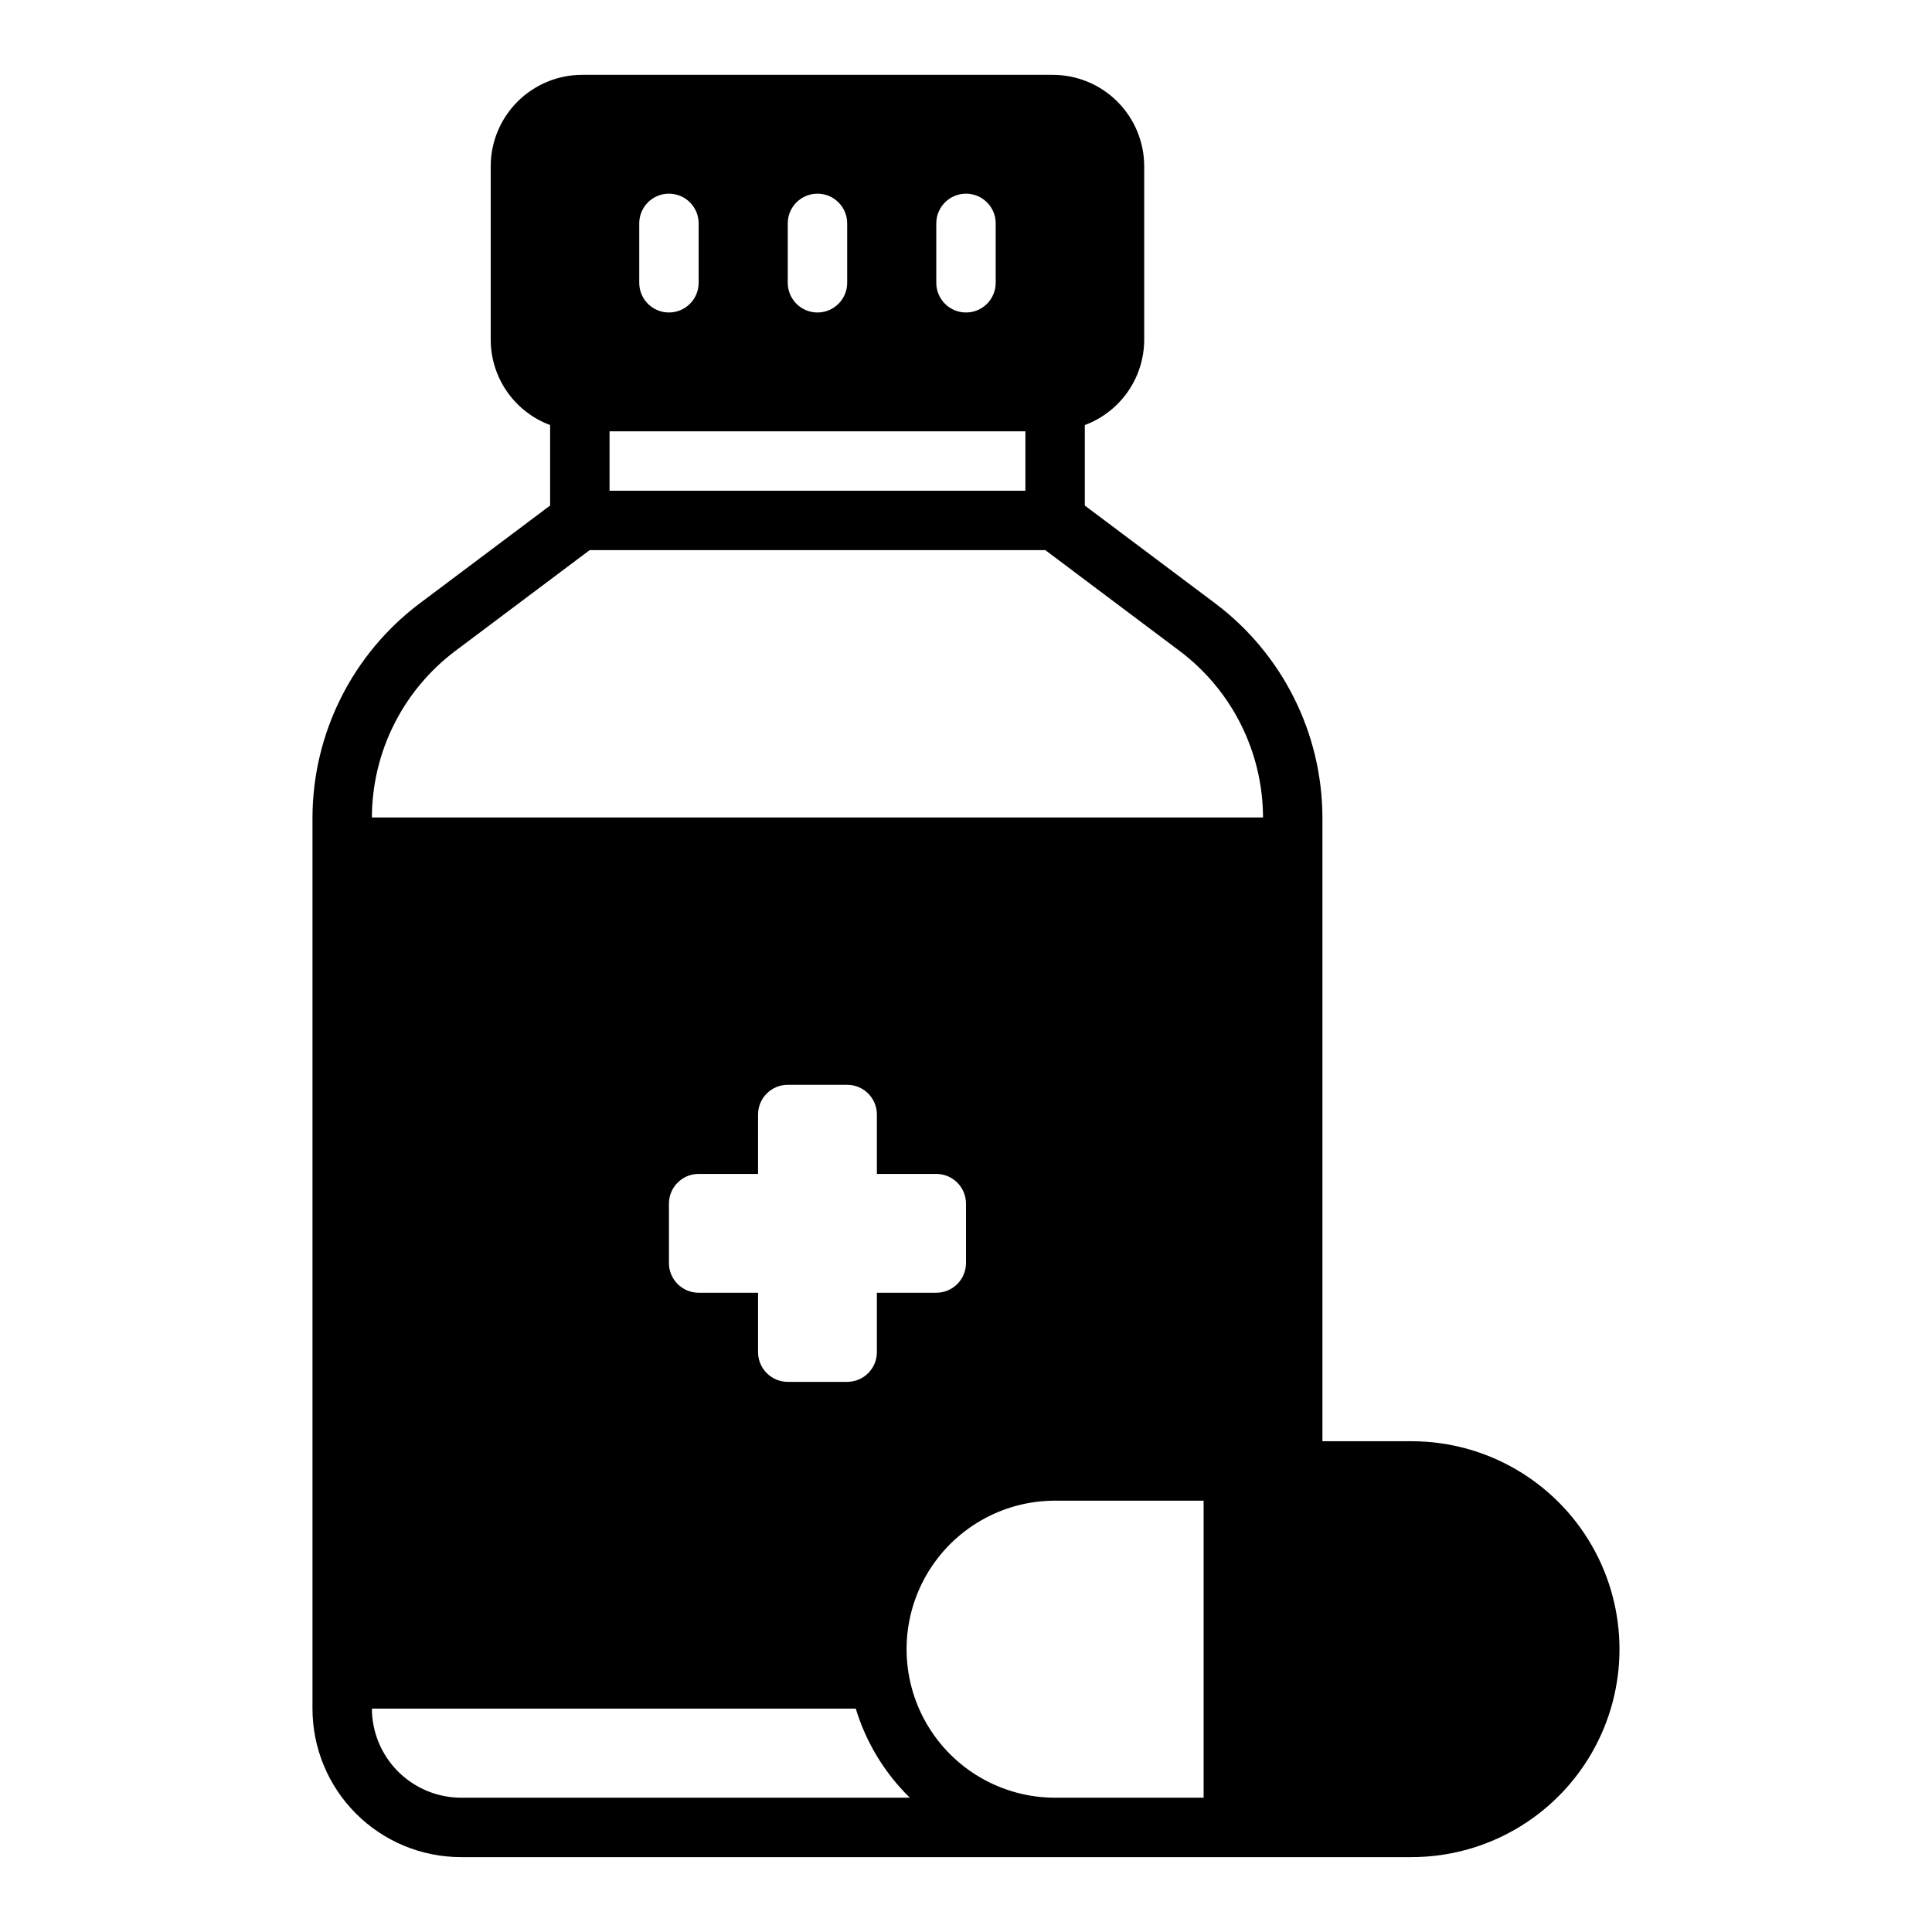 <?xml version="1.0" encoding="UTF-8"?>
<!-- Uploaded to: SVG Repo, www.svgrepo.com, Generator: SVG Repo Mixer Tools -->
<svg fill="#000000" width="800px" height="800px" version="1.1" viewBox="144 144 512 512" xmlns="http://www.w3.org/2000/svg">
 <path d="m255.15 303.96c-17.789 13.422-28.277 34.391-28.34 56.676v236.16c0 10.438 4.148 20.449 11.531 27.832 7.379 7.379 17.391 11.527 27.832 11.527h251.9c19.688 0 37.879-10.504 47.723-27.555 9.844-17.047 9.844-38.055 0-55.102-9.844-17.051-28.035-27.555-47.723-27.555h-23.617v-165.31c-0.062-22.285-10.547-43.254-28.336-56.676l-34.637-25.98v-21.332c4.609-1.715 8.586-4.801 11.398-8.836 2.816-4.035 4.328-8.836 4.344-13.758v-45.973c0-6.43-2.559-12.594-7.106-17.141-4.543-4.547-10.711-7.102-17.141-7.106h-124.69c-6.43 0.004-12.598 2.559-17.145 7.106-4.547 4.547-7.102 10.711-7.102 17.141v45.973c0.012 4.922 1.527 9.723 4.34 13.758 2.816 4.035 6.793 7.121 11.402 8.836v21.332zm11.023 316.45c-6.258-0.016-12.254-2.512-16.68-6.938-4.426-4.426-6.918-10.418-6.938-16.676h128.23c2.715 8.949 7.641 17.074 14.328 23.613zm125.95-165.31c2.09 0 4.09 0.832 5.566 2.309 1.477 1.473 2.309 3.477 2.309 5.566v15.742c0 2.086-0.832 4.09-2.309 5.566-1.477 1.477-3.477 2.305-5.566 2.305h-15.742v15.746c0 2.086-0.828 4.09-2.305 5.566-1.477 1.477-3.481 2.305-5.566 2.305h-15.746c-4.348 0-7.871-3.523-7.871-7.871v-15.746h-15.746c-4.348 0-7.871-3.523-7.871-7.871v-15.742c0-4.348 3.523-7.875 7.871-7.875h15.742l0.004-15.742c0-4.348 3.523-7.871 7.871-7.871h15.746c2.086 0 4.09 0.828 5.566 2.305 1.477 1.477 2.305 3.477 2.305 5.566v15.742zm70.848 165.31h-39.359c-14.062 0-27.055-7.5-34.086-19.68-7.031-12.176-7.031-27.18 0-39.359s20.023-19.68 34.086-19.68h39.359zm-70.848-417.21c0-4.348 3.527-7.875 7.875-7.875s7.871 3.527 7.871 7.875v15.742c0 4.348-3.523 7.871-7.871 7.871s-7.875-3.523-7.875-7.871zm-39.359 0c0-4.348 3.523-7.875 7.871-7.875 4.348 0 7.875 3.527 7.875 7.875v15.742c0 4.348-3.527 7.871-7.875 7.871-4.348 0-7.871-3.523-7.871-7.871zm-39.359 0c0-4.348 3.523-7.875 7.871-7.875s7.871 3.527 7.871 7.875v15.742c0 4.348-3.523 7.871-7.871 7.871s-7.871-3.523-7.871-7.871zm-7.871 55.105 110.21-0.004v15.742l-110.21 0.004zm-5.273 31.488 120.75-0.004 35.66 26.766c13.84 10.438 21.996 26.75 22.043 44.082h-236.16c0.047-17.332 8.203-33.645 22.043-44.082z"/>
</svg>